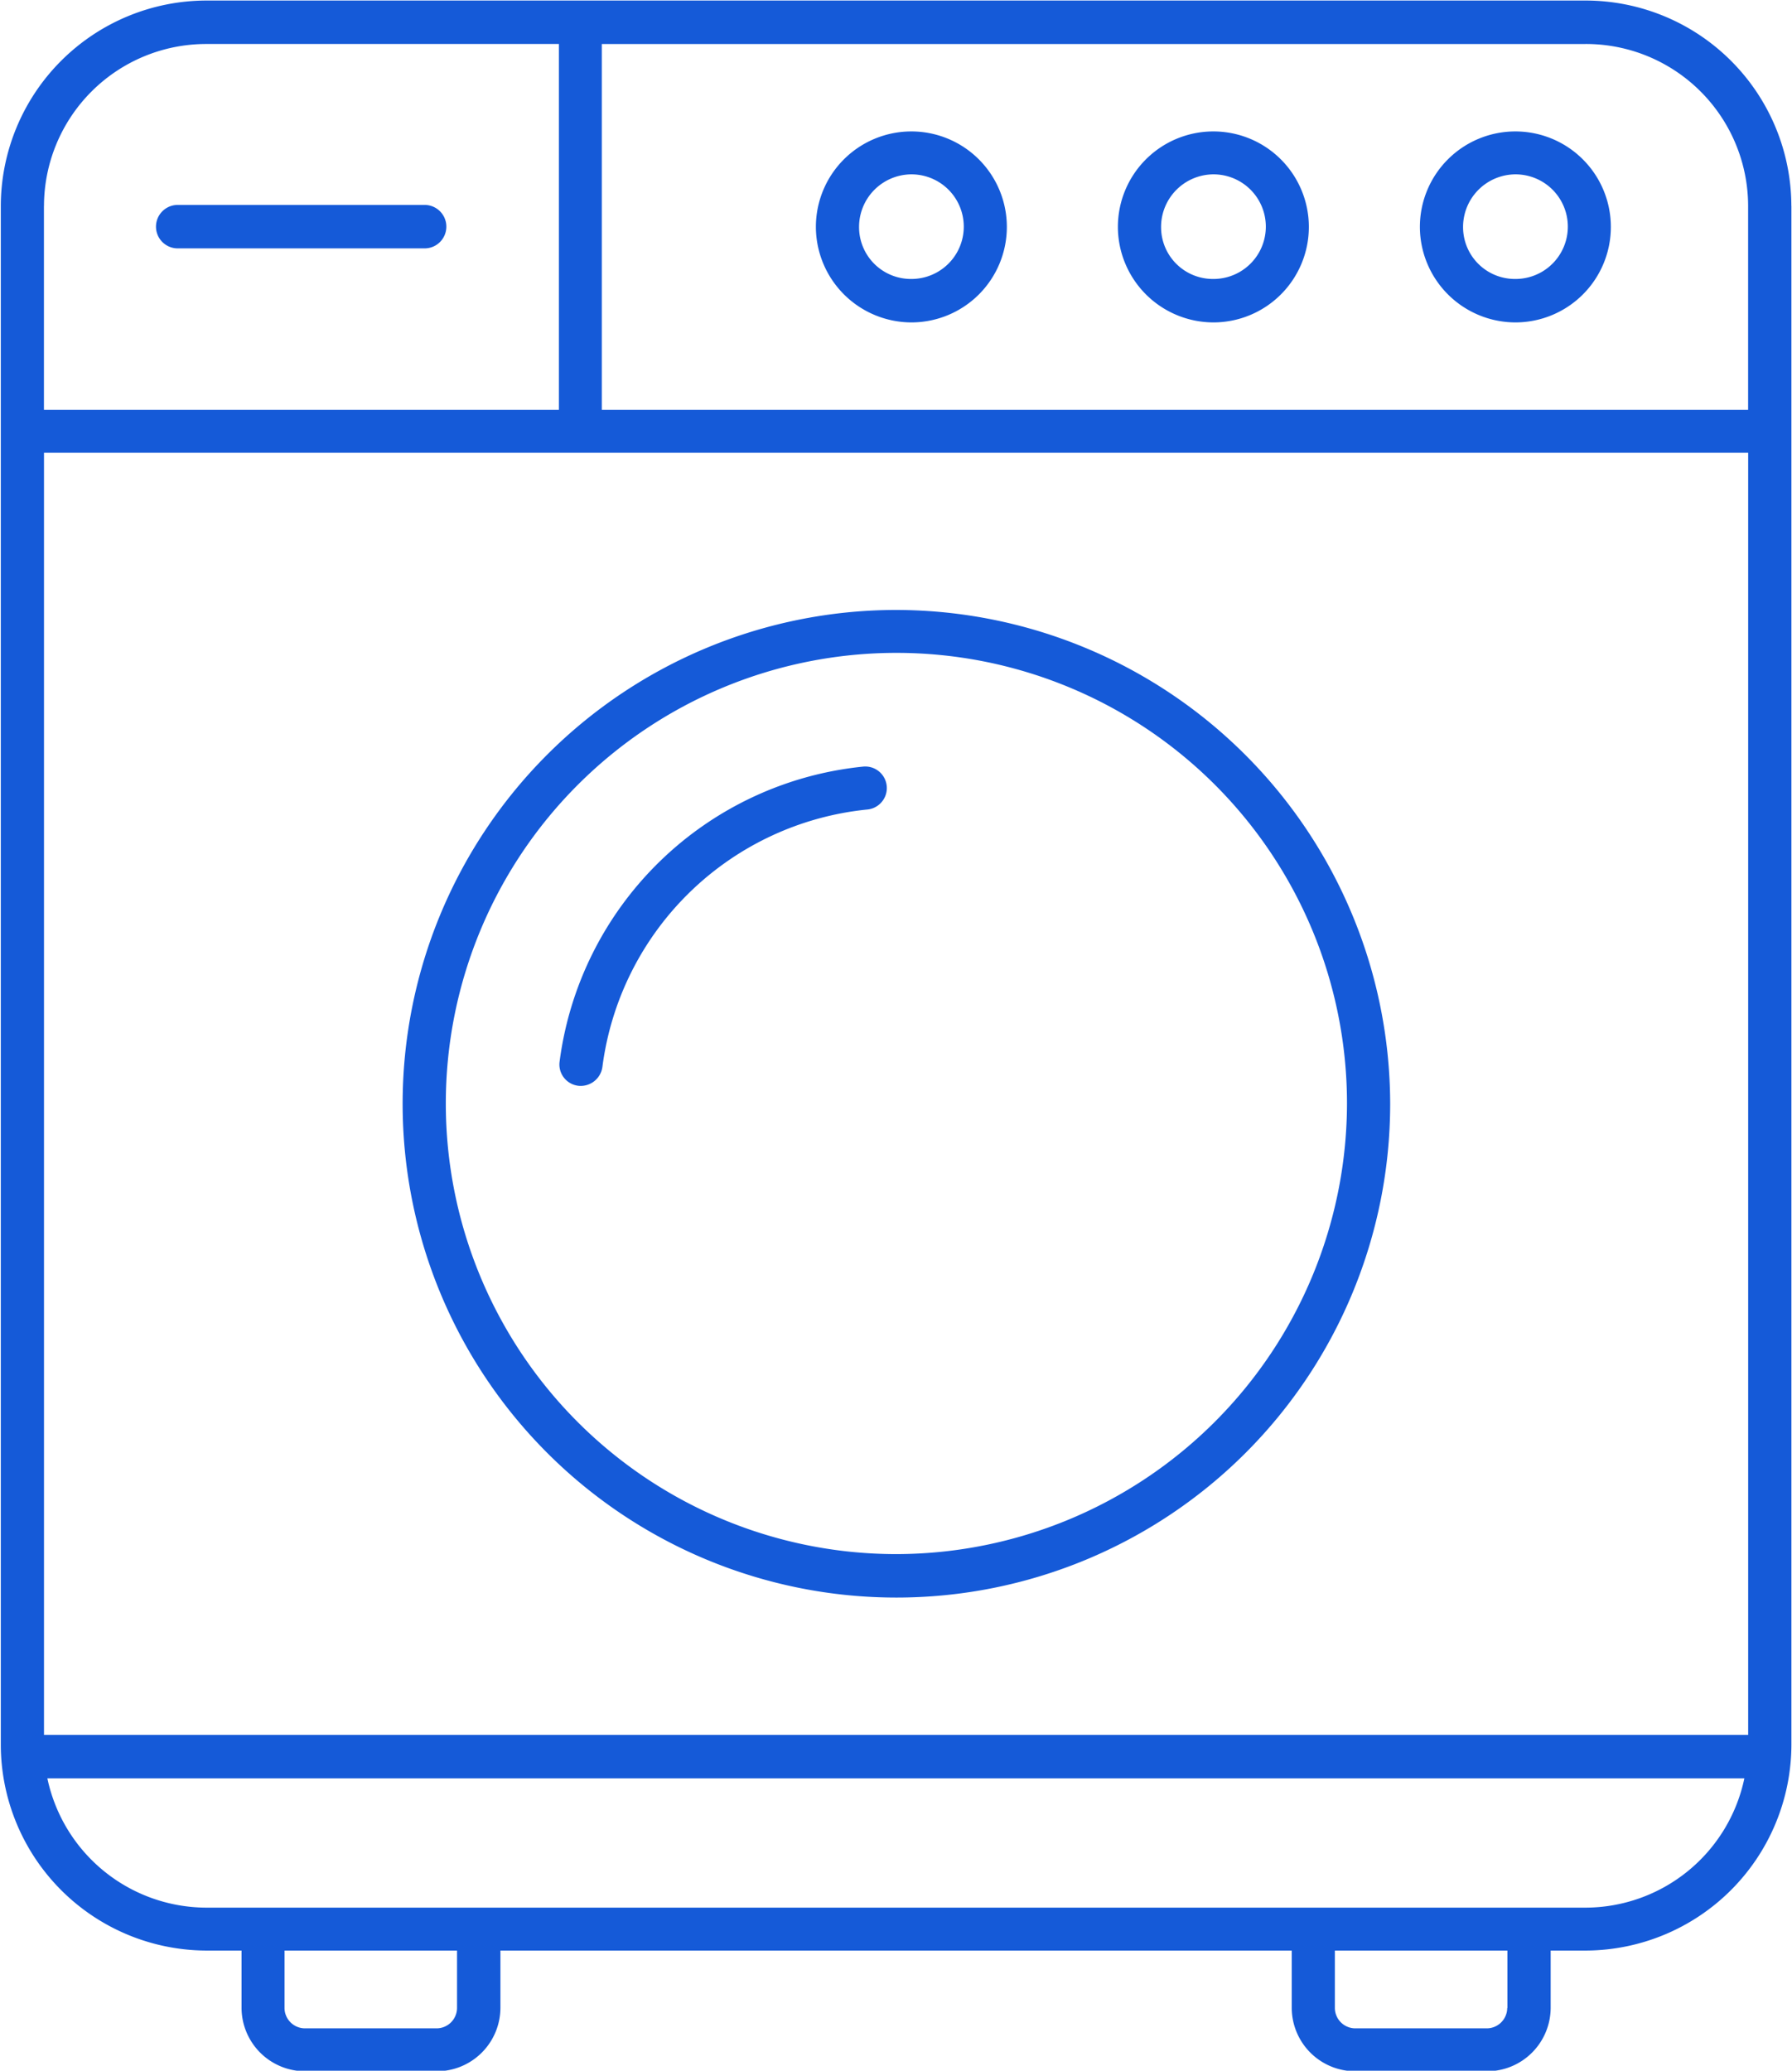 <svg xmlns="http://www.w3.org/2000/svg" width="33.407" height="38.6" viewBox="0 0 33.407 38.6">
  <defs>
    <style>
      .cls-1 {
        fill: #155ad8;
        fill-rule: evenodd;
      }
    </style>
  </defs>
  <path id="fuwingi1-1" class="cls-1" d="M378.176,2139.43a3.838,3.838,0,0,0-3.835-3.83H348.63a3.838,3.838,0,0,0-3.834,3.83v28.69a3.844,3.844,0,0,0,3.834,3.83h0.654v1.07a1.186,1.186,0,0,0,1.188,1.18h2.449a1.186,1.186,0,0,0,1.189-1.18v-1.07h14.752v1.07a1.185,1.185,0,0,0,1.188,1.18H372.5a1.186,1.186,0,0,0,1.189-1.18v-1.07h0.653a3.847,3.847,0,0,0,3.835-3.83v-28.69h0Zm-32.575,28.5v-23.9h31.77v23.9H345.6Zm31.769-28.5v3.8H356v-6.82h18.338A3.024,3.024,0,0,1,377.37,2139.43Zm-31.769,0a3.025,3.025,0,0,1,3.029-3.02H355.2v6.82h-9.6v-3.8Zm7.7,33.59a0.382,0.382,0,0,1-.384.38h-2.449a0.382,0.382,0,0,1-.383-0.38v-1.07h3.216v1.07Zm19.578,0a0.382,0.382,0,0,1-.384.38H370.05a0.382,0.382,0,0,1-.384-0.38v-1.07h3.217v1.07h0Zm-24.253-1.87a3.037,3.037,0,0,1-2.962-2.41H377.3a3.033,3.033,0,0,1-2.963,2.41H348.63Zm4.068-31.74h-4.6a0.405,0.405,0,0,0,0,.81h4.6A0.405,0.405,0,0,0,352.7,2139.41Zm8.791,7.55a9.205,9.205,0,1,0,9.212,9.2A9.222,9.222,0,0,0,361.489,2146.96Zm0,17.6a8.4,8.4,0,1,1,8.407-8.4A8.416,8.416,0,0,1,361.489,2164.56Zm-0.612-14.68a6.35,6.35,0,0,0-5.66,5.5,0.4,0.4,0,0,0,.349.45,0.409,0.409,0,0,0,.449-0.35,5.537,5.537,0,0,1,4.939-4.8,0.4,0.4,0,1,0-.077-0.8h0Zm12.161-8.28a1.78,1.78,0,1,0-1.783-1.78A1.784,1.784,0,0,0,373.038,2141.6Zm0-2.76a0.975,0.975,0,1,1,0,1.95,0.966,0.966,0,0,1-.978-0.97A0.981,0.981,0,0,1,373.038,2138.84Zm-5.63,2.76a1.78,1.78,0,1,0-1.783-1.78A1.784,1.784,0,0,0,367.408,2141.6Zm0-2.76a0.975,0.975,0,1,1,0,1.95,0.966,0.966,0,0,1-.978-0.97A0.981,0.981,0,0,1,367.408,2138.84Zm-5.631,2.76a1.78,1.78,0,1,0-1.782-1.78A1.785,1.785,0,0,0,361.777,2141.6Zm0-2.76a0.975,0.975,0,1,1,0,1.95,0.966,0.966,0,0,1-.977-0.97A0.98,0.98,0,0,1,361.777,2138.84Z" transform="translate(-344.781 -2135.59)"/>
</svg>
